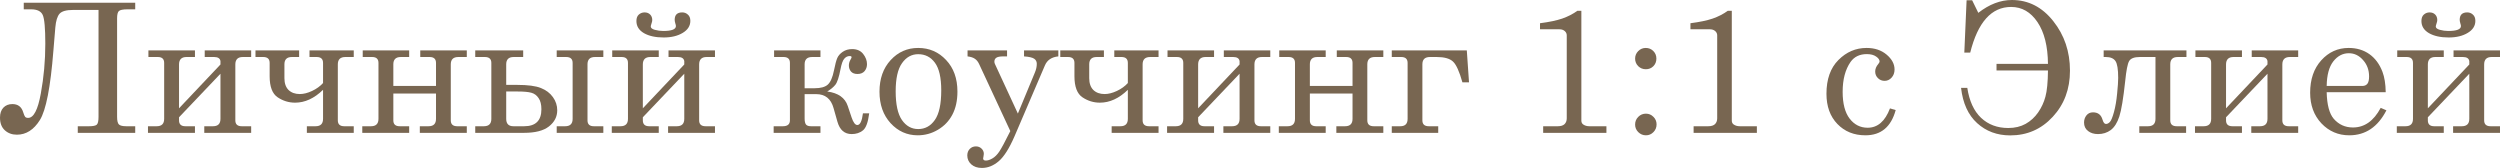 <?xml version="1.0" encoding="UTF-8"?> <svg xmlns="http://www.w3.org/2000/svg" width="1666" height="112" viewBox="0 0 1666 112" fill="none"> <path d="M15.829 1.817H90.109V6.214H85.009C81.96 6.214 80.025 6.605 79.205 7.387C78.423 8.13 78.032 9.732 78.032 12.194V77.856C78.032 80.475 78.443 82.175 79.263 82.957C80.084 83.739 81.726 84.129 84.188 84.129H90.109V88.526H51.826V84.129H59.389C61.929 84.129 63.61 83.797 64.431 83.133C65.252 82.429 65.662 80.67 65.662 77.856V6.625H48.66C44.205 6.625 41.215 7.465 39.69 9.146C38.205 10.826 37.267 13.855 36.876 18.233L35.586 33.769C33.671 58.08 30.662 73.498 26.558 80.025C22.493 86.513 17.393 89.757 11.256 89.757C8.051 89.757 5.374 88.78 3.224 86.826C1.075 84.872 0 82.058 0 78.384C0 75.57 0.743 73.362 2.228 71.759C3.752 70.157 5.765 69.355 8.266 69.355C11.979 69.355 14.383 71.192 15.477 74.866C15.947 76.391 16.376 77.387 16.767 77.856C17.158 78.325 17.823 78.56 18.761 78.56C22.434 78.56 25.249 73.147 27.203 62.32C29.196 51.494 30.193 40.433 30.193 29.137C30.193 18.897 29.626 12.527 28.493 10.025C27.359 7.485 24.78 6.214 20.754 6.214H15.829V1.817Z" fill="#786651"></path> <path d="M146.919 42.973V40.687C146.606 38.889 145.199 37.99 142.697 37.99H136.424V33.593H167.379V37.99H161.81C158.488 37.99 156.827 39.651 156.827 42.973V80.201C156.827 82.82 158.253 84.129 161.106 84.129H167.379V88.526H136.131V84.129H141.935C145.258 84.129 146.919 82.488 146.919 79.205V49.129L119.305 78.149V80.201C119.305 82.82 120.712 84.129 123.527 84.129H129.917V88.526H98.61V84.129H104.414C107.736 84.129 109.397 82.488 109.397 79.205V41.918C109.397 39.3 107.99 37.99 105.176 37.99H98.903V33.593H129.917V37.99H124.289C120.967 37.99 119.305 39.651 119.305 42.973V72.169L146.919 42.973Z" fill="#786651"></path> <path d="M170.252 37.99V33.593H199.331V37.99H194.524C191.201 37.99 189.54 39.612 189.54 42.856V52.119C189.54 55.52 190.459 58.138 192.296 59.975C194.172 61.773 196.673 62.672 199.8 62.672C202.301 62.672 205.018 61.988 207.949 60.62C210.919 59.213 213.362 57.454 215.277 55.344V41.918C215.277 39.3 213.851 37.99 210.998 37.99H206.249V33.593H235.738V37.99H230.169C226.807 37.99 225.127 39.612 225.127 42.856V80.201C225.127 82.82 226.553 84.129 229.406 84.129H235.738V88.526H204.49V84.129H210.294C213.616 84.129 215.277 82.488 215.277 79.205V59.858C209.415 65.564 203.2 68.417 196.634 68.417C192.452 68.417 188.583 67.225 185.026 64.841C181.469 62.457 179.691 57.767 179.691 50.771V41.918C179.691 39.3 178.264 37.99 175.411 37.99H170.252Z" fill="#786651"></path> <path d="M290.554 62.32H262.12V80.201C262.12 82.82 263.527 84.129 266.341 84.129H272.673V88.526H241.425V84.129H247.229C250.551 84.129 252.212 82.488 252.212 79.205V41.918C252.212 39.3 250.805 37.99 247.991 37.99H241.718V33.593H272.673V37.99H267.103C263.781 37.99 262.12 39.612 262.12 42.856V57.278H290.554V41.918C290.554 39.3 289.128 37.99 286.274 37.99H280.06V33.593H311.073V37.99H305.445C302.084 37.99 300.403 39.612 300.403 42.856V80.201C300.403 82.82 301.83 84.129 304.683 84.129H311.073V88.526H279.767V84.129H285.571C288.893 84.129 290.554 82.488 290.554 79.205V62.32Z" fill="#786651"></path> <path d="M337.338 56.575H344.725C351.721 56.575 356.939 57.259 360.379 58.627C363.857 59.995 366.554 62.027 368.469 64.724C370.384 67.382 371.342 70.313 371.342 73.518C371.342 77.778 369.505 81.354 365.831 84.247C362.196 87.1 356.666 88.526 349.239 88.526H316.702V84.129H322.447C325.769 84.129 327.43 82.488 327.43 79.205V41.918C327.43 39.3 325.984 37.99 323.092 37.99H316.702V33.593H348.653V37.99H342.322C338.999 37.99 337.338 39.612 337.338 42.856V56.575ZM337.338 60.972V79.205C337.338 82.488 338.941 84.129 342.146 84.129H349.298C356.959 84.129 360.789 80.358 360.789 72.814C360.789 69.649 360.164 67.167 358.913 65.369C357.701 63.532 356.079 62.34 354.047 61.793C352.014 61.245 349.005 60.972 345.018 60.972H337.338ZM370.99 37.99V33.593H402.062V37.99H396.493C393.17 37.99 391.509 39.612 391.509 42.856V80.201C391.509 82.82 392.916 84.129 395.73 84.129H402.062V88.526H370.99V84.129H376.618C379.94 84.129 381.601 82.488 381.601 79.205V41.918C381.601 39.3 380.155 37.99 377.263 37.99H370.99Z" fill="#786651"></path> <path d="M455.999 42.973V40.687C455.686 38.889 454.279 37.99 451.778 37.99H445.505V33.593H476.46V37.99H470.89C467.568 37.99 465.907 39.651 465.907 42.973V80.201C465.907 82.82 467.333 84.129 470.186 84.129H476.46V88.526H445.211V84.129H451.016C454.338 84.129 455.999 82.488 455.999 79.205V49.129L428.386 78.149V80.201C428.386 82.82 429.793 84.129 432.607 84.129H438.997V88.526H407.69V84.129H413.494C416.817 84.129 418.478 82.488 418.478 79.205V41.918C418.478 39.3 417.071 37.99 414.257 37.99H407.983V33.593H438.997V37.99H433.369C430.047 37.99 428.386 39.651 428.386 42.973V72.169L455.999 42.973ZM450.429 17.354C450.429 16.963 450.292 16.357 450.019 15.536C449.745 14.598 449.608 13.816 449.608 13.191C449.608 9.908 451.289 8.266 454.65 8.266C456.097 8.266 457.347 8.755 458.402 9.732C459.497 10.67 460.044 12.058 460.044 13.895C460.044 17.217 458.344 19.894 454.944 21.926C451.582 23.959 447.361 24.975 442.28 24.975C436.886 24.975 432.509 24.017 429.148 22.102C425.786 20.148 424.106 17.451 424.106 14.012C424.106 12.097 424.633 10.67 425.689 9.732C426.783 8.755 428.073 8.266 429.558 8.266C431.082 8.266 432.314 8.735 433.252 9.673C434.19 10.611 434.659 11.843 434.659 13.367C434.659 13.992 434.483 14.793 434.131 15.771C433.818 16.709 433.662 17.334 433.662 17.647C433.662 18.624 434.561 19.366 436.359 19.875C438.196 20.383 440.072 20.637 441.987 20.637C447.615 20.637 450.429 19.542 450.429 17.354Z" fill="#786651"></path> <path d="M546.753 84.129V88.526H515.564V84.129H521.719C524.846 84.129 526.41 82.8 526.41 80.143V41.918C526.41 39.3 524.983 37.99 522.13 37.99H515.857V33.593H546.753V37.99H541.242C537.881 37.99 536.2 39.612 536.2 42.856V58.803H542.884C546.909 58.803 549.821 58.001 551.619 56.399C553.456 54.757 554.843 51.572 555.782 46.843C556.563 42.934 557.286 40.218 557.951 38.694C558.615 37.13 559.827 35.743 561.586 34.531C563.383 33.319 565.474 32.714 567.859 32.714C571.103 32.714 573.565 33.808 575.246 35.997C576.926 38.147 577.767 40.394 577.767 42.739C577.767 44.576 577.219 46.139 576.125 47.429C575.031 48.68 573.467 49.305 571.435 49.305C569.52 49.305 568.074 48.758 567.096 47.663C566.158 46.53 565.689 45.201 565.689 43.677C565.689 42.387 566.002 41.175 566.627 40.042C567.214 39.026 567.507 38.401 567.507 38.166C567.507 37.619 567.096 37.345 566.276 37.345C564.869 37.345 563.657 37.931 562.641 39.104C561.625 40.237 560.784 42.563 560.12 46.081C559.104 51.435 557.951 54.914 556.661 56.516C555.41 58.08 553.612 59.565 551.267 60.972C558.576 61.949 563.129 65.154 564.927 70.587L567.507 78.267C568.64 81.628 569.911 83.309 571.318 83.309C573.155 83.309 574.405 80.71 575.07 75.511H579.232C578.49 81.452 577.102 85.243 575.07 86.885C573.037 88.526 570.536 89.347 567.565 89.347C562.797 89.347 559.631 86.611 558.068 81.139L555.488 72.052C553.769 65.838 549.919 62.731 543.939 62.731H536.2V78.97C536.2 80.885 536.513 82.234 537.138 83.016C537.764 83.758 538.877 84.129 540.48 84.129H546.753Z" fill="#786651"></path> <path d="M611.887 31.952C619.274 31.952 625.469 34.629 630.472 39.983C635.514 45.299 638.035 52.315 638.035 61.03C638.035 67.049 636.901 72.189 634.634 76.449C632.407 80.67 629.202 84.012 625.02 86.474C620.877 88.937 616.402 90.168 611.594 90.168C604.481 90.168 598.442 87.471 593.478 82.077C588.554 76.684 586.092 69.688 586.092 61.089C586.092 52.451 588.573 45.436 593.537 40.042C598.501 34.648 604.618 31.952 611.887 31.952ZM611.887 36.114C607.51 36.114 603.914 38.107 601.1 42.094C598.286 46.041 596.879 52.295 596.879 60.855C596.879 69.57 598.266 75.941 601.041 79.967C603.855 83.993 607.471 86.005 611.887 86.005C616.46 86.005 620.154 83.993 622.968 79.967C625.821 75.941 627.247 69.355 627.247 60.21C627.247 51.728 625.84 45.592 623.026 41.801C620.251 38.01 616.538 36.114 611.887 36.114Z" fill="#786651"></path> <path d="M644.777 33.593H671.1V37.58H668.638C666.332 37.58 664.749 37.892 663.889 38.518C663.068 39.104 662.658 39.964 662.658 41.097C662.658 41.605 662.775 42.114 663.01 42.622L678.311 75.687L689.685 48.25C690.506 46.296 690.916 44.38 690.916 42.504C690.916 41.058 690.349 39.944 689.216 39.163C688.083 38.342 685.816 37.814 682.415 37.58V33.593H705.28V37.58C700.863 38.01 697.893 39.983 696.368 43.501L676.084 90.813C672.605 98.825 669.127 104.336 665.648 107.346C662.13 110.394 658.359 111.918 654.333 111.918C651.402 111.918 649.037 111.117 647.239 109.515C645.48 107.912 644.601 105.939 644.601 103.593C644.601 101.835 645.148 100.389 646.243 99.255C647.337 98.122 648.705 97.555 650.346 97.555C651.832 97.555 653.082 98.043 654.099 99.021C655.115 99.998 655.623 101.17 655.623 102.538C655.623 102.968 655.545 103.554 655.388 104.297C655.232 104.883 655.154 105.313 655.154 105.587C655.154 106.525 655.76 106.994 656.971 106.994C658.261 106.994 659.707 106.525 661.31 105.587C662.951 104.649 664.475 103.144 665.883 101.073C667.29 99.001 669.752 94.428 673.269 87.354L652.457 42.622C651.714 41.058 650.776 39.905 649.643 39.163C648.549 38.381 646.927 37.853 644.777 37.58V33.593Z" fill="#786651"></path> <path d="M706.569 37.99V33.593H735.648V37.99H730.841C727.519 37.99 725.858 39.612 725.858 42.856V52.119C725.858 55.52 726.776 58.138 728.613 59.975C730.489 61.773 732.991 62.672 736.117 62.672C738.619 62.672 741.335 61.988 744.266 60.62C747.237 59.213 749.68 57.454 751.595 55.344V41.918C751.595 39.3 750.168 37.99 747.315 37.99H742.566V33.593H772.056V37.99H766.486C763.125 37.99 761.444 39.612 761.444 42.856V80.201C761.444 82.82 762.871 84.129 765.724 84.129H772.056V88.526H740.807V84.129H746.612C749.934 84.129 751.595 82.488 751.595 79.205V59.858C745.732 65.564 739.518 68.417 732.952 68.417C728.769 68.417 724.9 67.225 721.343 64.841C717.787 62.457 716.008 57.767 716.008 50.771V41.918C716.008 39.3 714.582 37.99 711.729 37.99H706.569Z" fill="#786651"></path> <path d="M826.051 42.973V40.687C825.738 38.889 824.331 37.99 821.83 37.99H815.557V33.593H846.512V37.99H840.942C837.62 37.99 835.959 39.651 835.959 42.973V80.201C835.959 82.82 837.385 84.129 840.238 84.129H846.512V88.526H815.263V84.129H821.068C824.39 84.129 826.051 82.488 826.051 79.205V49.129L798.438 78.149V80.201C798.438 82.82 799.845 84.129 802.659 84.129H809.049V88.526H777.742V84.129H783.546C786.869 84.129 788.53 82.488 788.53 79.205V41.918C788.53 39.3 787.123 37.99 784.309 37.99H778.035V33.593H809.049V37.99H803.421C800.099 37.99 798.438 39.651 798.438 42.973V72.169L826.051 42.973Z" fill="#786651"></path> <path d="M901.328 62.32H872.894V80.201C872.894 82.82 874.301 84.129 877.115 84.129H883.446V88.526H852.198V84.129H858.002C861.325 84.129 862.986 82.488 862.986 79.205V41.918C862.986 39.3 861.579 37.99 858.764 37.99H852.491V33.593H883.446V37.99H877.877C874.555 37.99 872.894 39.612 872.894 42.856V57.278H901.328V41.918C901.328 39.3 899.901 37.99 897.048 37.99H890.833V33.593H921.847V37.99H916.219C912.857 37.99 911.177 39.612 911.177 42.856V80.201C911.177 82.82 912.603 84.129 915.457 84.129H921.847V88.526H890.54V84.129H896.344C899.666 84.129 901.328 82.488 901.328 79.205V62.32Z" fill="#786651"></path> <path d="M958.43 84.129V88.526H927.475V84.129H933.162C936.406 84.129 938.028 82.488 938.028 79.205V41.918C938.028 39.3 936.601 37.99 933.748 37.99H927.475V33.593H977.484L978.949 54.875H974.552C972.52 47.605 970.409 42.973 968.221 40.98C966.071 38.987 962.456 37.99 957.375 37.99H952.919C949.558 37.99 947.877 39.612 947.877 42.856V80.201C947.877 82.82 949.304 84.129 952.157 84.129H958.43Z" fill="#786651"></path> <path d="M1053.82 7.211V80.377C1053.82 81.472 1054.21 82.312 1054.99 82.898C1056.12 83.719 1057.51 84.129 1059.15 84.129H1070.52V88.526H1028.37V84.129H1038.1C1040.14 84.129 1041.64 83.66 1042.62 82.722C1043.6 81.745 1044.08 80.455 1044.08 78.853V23.568C1044.08 22.434 1043.63 21.477 1042.74 20.695C1041.84 19.913 1040.68 19.523 1039.28 19.523H1026.26V15.477C1032.36 14.696 1037.3 13.66 1041.09 12.37C1044.88 11.041 1048.23 9.322 1051.12 7.211H1053.82Z" fill="#786651"></path> <path d="M1096.73 31.952C1098.72 31.952 1100.4 32.636 1101.77 34.004C1103.14 35.371 1103.82 37.052 1103.82 39.045C1103.82 41.078 1103.14 42.778 1101.77 44.146C1100.44 45.475 1098.78 46.139 1096.79 46.139C1094.8 46.139 1093.1 45.455 1091.69 44.087C1090.32 42.68 1089.64 41 1089.64 39.045C1089.64 37.13 1090.32 35.469 1091.69 34.062C1093.1 32.655 1094.78 31.952 1096.73 31.952ZM1096.85 75.746C1098.8 75.746 1100.46 76.449 1101.83 77.856C1103.24 79.224 1103.94 80.905 1103.94 82.898C1103.94 84.931 1103.24 86.65 1101.83 88.057C1100.46 89.464 1098.8 90.168 1096.85 90.168C1094.89 90.168 1093.19 89.464 1091.75 88.057C1090.34 86.65 1089.64 84.97 1089.64 83.016C1089.64 80.983 1090.34 79.263 1091.75 77.856C1093.15 76.449 1094.85 75.746 1096.85 75.746Z" fill="#786651"></path> <path d="M1154.07 7.211V80.377C1154.07 81.472 1154.46 82.312 1155.24 82.898C1156.37 83.719 1157.76 84.129 1159.4 84.129H1170.78V88.526H1128.62V84.129H1138.36C1140.39 84.129 1141.89 83.66 1142.87 82.722C1143.85 81.745 1144.34 80.455 1144.34 78.853V23.568C1144.34 22.434 1143.89 21.477 1142.99 20.695C1142.09 19.913 1140.94 19.523 1139.53 19.523H1126.51V15.477C1132.61 14.696 1137.55 13.66 1141.35 12.37C1145.14 11.041 1148.48 9.322 1151.37 7.211H1154.07Z" fill="#786651"></path> <path d="M1259.48 72.228L1263.29 73.342C1260.24 84.559 1253.52 90.168 1243.12 90.168C1235.5 90.168 1229.27 87.647 1224.42 82.605C1219.57 77.563 1217.15 70.86 1217.15 62.496C1217.15 52.803 1219.81 45.299 1225.12 39.983C1230.44 34.629 1236.69 31.952 1243.88 31.952C1249.28 31.952 1253.73 33.437 1257.25 36.407C1260.77 39.378 1262.53 42.68 1262.53 46.315C1262.53 48.504 1261.86 50.321 1260.53 51.767C1259.24 53.175 1257.7 53.878 1255.9 53.878C1254.14 53.878 1252.66 53.272 1251.45 52.06C1250.23 50.849 1249.63 49.383 1249.63 47.663C1249.63 45.944 1250.29 44.302 1251.62 42.739C1252.25 41.996 1252.56 41.41 1252.56 40.98C1252.56 39.847 1251.8 38.752 1250.27 37.697C1248.75 36.603 1246.68 36.055 1244.06 36.055C1239.29 36.055 1235.68 37.795 1233.21 41.273C1229.7 46.315 1227.94 52.959 1227.94 61.206C1227.94 69.062 1229.5 75.023 1232.63 79.088C1235.75 83.113 1239.74 85.126 1244.59 85.126C1251.27 85.126 1256.23 80.827 1259.48 72.228Z" fill="#786651"></path> <path d="M1364.77 46.96H1330.48V42.563H1364.77C1364.65 30.759 1362.33 21.497 1357.8 14.774C1353.26 8.012 1347.4 4.632 1340.21 4.632C1327.11 4.632 1318.03 14.774 1312.95 35.059H1309.02L1310.54 0.176H1314.24L1318.34 8.559C1325.65 2.853 1333.11 0 1340.73 0C1351.68 0 1360.86 4.69 1368.29 14.07C1375.72 23.412 1379.43 34.414 1379.43 47.077C1379.43 59.35 1375.6 69.609 1367.94 77.856C1360.32 86.103 1350.88 90.227 1339.62 90.227C1330.91 90.227 1323.56 87.51 1317.58 82.077C1311.6 76.645 1308.02 68.808 1306.85 58.568H1311.01C1312.34 67.323 1315.39 73.967 1320.16 78.501C1324.96 83.035 1331.02 85.302 1338.33 85.302C1342.71 85.302 1346.56 84.383 1349.88 82.546C1353.2 80.67 1355.98 78.13 1358.21 74.925C1360.43 71.72 1362.06 68.222 1363.07 64.431C1364.13 60.6 1364.69 54.777 1364.77 46.96Z" fill="#786651"></path> <path d="M1401.88 37.99V33.593H1457.05V37.99H1451.3C1447.94 37.99 1446.26 39.612 1446.26 42.856V80.201C1446.26 82.82 1447.69 84.129 1450.54 84.129H1456.82V88.526H1425.63V84.129H1431.43C1434.75 84.129 1436.41 82.488 1436.41 79.205V37.99H1425.98C1422.27 37.99 1419.88 38.909 1418.83 40.746C1417.81 42.544 1416.95 46.921 1416.25 53.878C1415 65.525 1413.69 73.44 1412.32 77.622C1410.95 81.804 1409.05 84.813 1406.63 86.65C1404.21 88.448 1401.37 89.347 1398.13 89.347C1395.43 89.347 1393.21 88.663 1391.45 87.295C1389.69 85.927 1388.81 84.051 1388.81 81.667C1388.81 79.83 1389.34 78.247 1390.39 76.918C1391.45 75.55 1392.91 74.866 1394.79 74.866C1398.07 74.866 1400.18 76.488 1401.12 79.732C1401.67 81.647 1402.43 82.605 1403.41 82.605C1404.31 82.605 1405.17 82.175 1405.99 81.315C1406.85 80.455 1407.76 78.247 1408.74 74.691C1409.72 71.134 1410.42 67.03 1410.85 62.379C1411.32 57.728 1411.56 54.249 1411.56 51.943C1411.56 46.198 1410.95 42.446 1409.74 40.687C1408.53 38.889 1406.38 37.99 1403.29 37.99H1401.88Z" fill="#786651"></path> <path d="M1511.05 42.973V40.687C1510.73 38.889 1509.33 37.99 1506.82 37.99H1500.55V33.593H1531.51V37.99H1525.94C1522.61 37.99 1520.95 39.651 1520.95 42.973V80.201C1520.95 82.82 1522.38 84.129 1525.23 84.129H1531.51V88.526H1500.26V84.129H1506.06C1509.38 84.129 1511.05 82.488 1511.05 79.205V49.129L1483.43 78.149V80.201C1483.43 82.82 1484.84 84.129 1487.65 84.129H1494.04V88.526H1462.74V84.129H1468.54C1471.86 84.129 1473.52 82.488 1473.52 79.205V41.918C1473.52 39.3 1472.12 37.99 1469.3 37.99H1463.03V33.593H1494.04V37.99H1488.42C1485.09 37.99 1483.43 39.651 1483.43 42.973V72.169L1511.05 42.973Z" fill="#786651"></path> <path d="M1589.84 61.441H1550.5C1550.7 69.805 1552.26 75.707 1555.19 79.146C1558.55 83.016 1562.83 84.95 1568.03 84.95C1575.69 84.95 1581.85 80.592 1586.5 71.876L1590.31 73.518C1584.6 84.618 1576.36 90.168 1565.57 90.168C1558.22 90.168 1552.03 87.51 1546.98 82.195C1541.98 76.879 1539.48 70.079 1539.48 61.793C1539.48 52.881 1541.94 45.69 1546.87 40.218C1551.83 34.707 1557.93 31.952 1565.16 31.952C1570.47 31.952 1575.07 33.319 1578.94 36.055C1582.8 38.791 1585.72 42.719 1587.67 47.839C1589.04 51.435 1589.76 55.969 1589.84 61.441ZM1550.5 57.278H1574.3C1575.71 57.278 1576.81 56.809 1577.59 55.871C1578.37 54.894 1578.76 53.253 1578.76 50.947C1578.76 46.647 1577.41 42.993 1574.71 39.983C1572.06 36.974 1568.91 35.469 1565.28 35.469C1561.21 35.469 1557.75 37.287 1554.9 40.922C1552.08 44.556 1550.62 50.009 1550.5 57.278Z" fill="#786651"></path> <path d="M1645.54 42.973V40.687C1645.22 38.889 1643.82 37.99 1641.31 37.99H1635.04V33.593H1666V37.99H1660.43C1657.1 37.99 1655.44 39.651 1655.44 42.973V80.201C1655.44 82.82 1656.87 84.129 1659.72 84.129H1666V88.526H1634.75V84.129H1640.55C1643.87 84.129 1645.54 82.488 1645.54 79.205V49.129L1617.92 78.149V80.201C1617.92 82.82 1619.33 84.129 1622.14 84.129H1628.53V88.526H1597.23V84.129H1603.03C1606.35 84.129 1608.01 82.488 1608.01 79.205V41.918C1608.01 39.3 1606.61 37.99 1603.79 37.99H1597.52V33.593H1628.53V37.99H1622.91C1619.58 37.99 1617.92 39.651 1617.92 42.973V72.169L1645.54 42.973ZM1639.97 17.354C1639.97 16.963 1639.83 16.357 1639.56 15.536C1639.28 14.598 1639.15 13.816 1639.15 13.191C1639.15 9.908 1640.83 8.266 1644.19 8.266C1645.63 8.266 1646.88 8.755 1647.94 9.732C1649.03 10.67 1649.58 12.058 1649.58 13.895C1649.58 17.217 1647.88 19.894 1644.48 21.926C1641.12 23.959 1636.9 24.975 1631.82 24.975C1626.42 24.975 1622.05 24.017 1618.68 22.102C1615.32 20.148 1613.64 17.451 1613.64 14.012C1613.64 12.097 1614.17 10.67 1615.23 9.732C1616.32 8.755 1617.61 8.266 1619.09 8.266C1620.62 8.266 1621.85 8.735 1622.79 9.673C1623.73 10.611 1624.2 11.843 1624.2 13.367C1624.2 13.992 1624.02 14.793 1623.67 15.771C1623.35 16.709 1623.2 17.334 1623.2 17.647C1623.2 18.624 1624.1 19.366 1625.9 19.875C1627.73 20.383 1629.61 20.637 1631.52 20.637C1637.15 20.637 1639.97 19.542 1639.97 17.354Z" fill="#786651"></path> </svg> 
